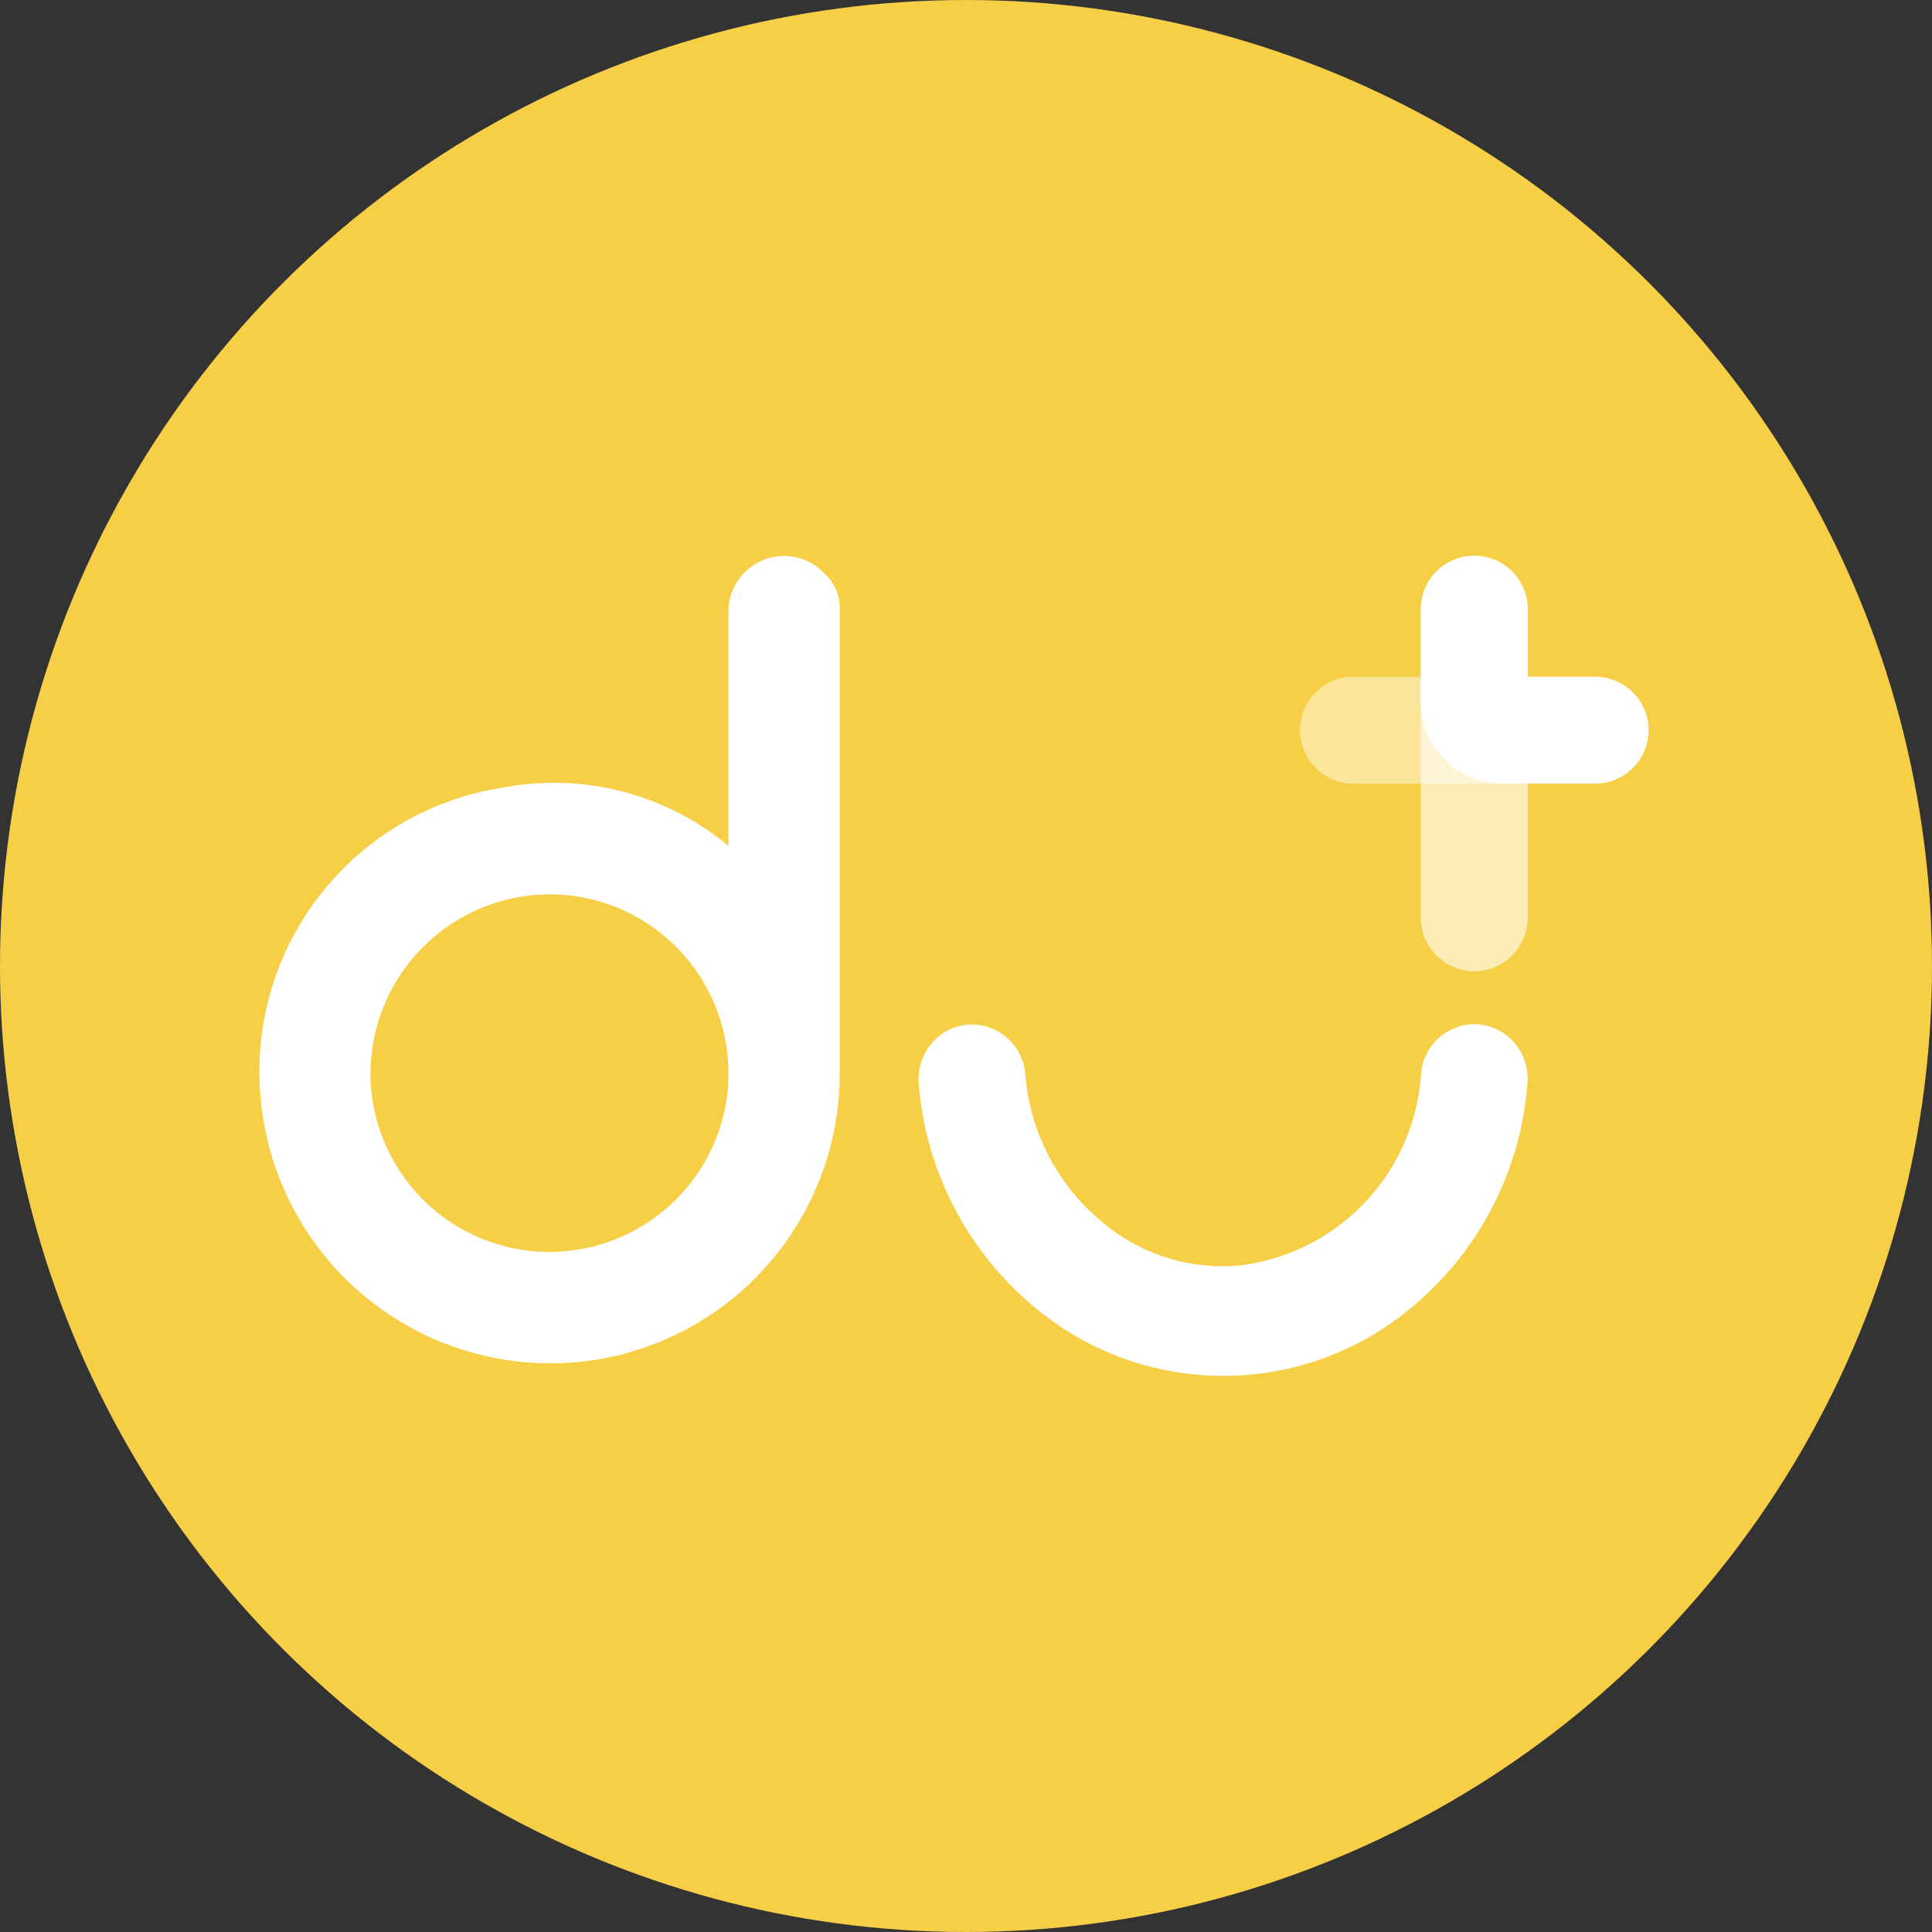<svg id="ic_mo_home" xmlns="http://www.w3.org/2000/svg" width="42" height="42" viewBox="0 0 42 42">
  <rect x="0" y="0" width="42" height="42" fill="#333333" stroke="none"/>
  <defs>
    <style>
      .cls-1 {
        fill: #f6cf46;
      }

      .cls-2 {
        fill: #fff;
      }

      .cls-3 {
        opacity: 0.45;
      }

      .cls-4 {
        opacity: 0.6;
      }
    </style>
  </defs>
  <circle id="타원_53" data-name="타원 53" class="cls-1" cx="21" cy="21" r="21" transform="translate(0 42) rotate(-90)"/>
  <g id="그룹_849" data-name="그룹 849" transform="translate(5.65 12.086)">
    <path id="패스_4864" data-name="패스 4864" class="cls-2" d="M171.175-69.388s0-.006,0-.009v-.538s0,.009,0,.013Z" transform="translate(-158.563 79.842)"/>
    <path id="패스_4865" data-name="패스 4865" class="cls-2" d="M189.94-68.619a1.154,1.154,0,0,0-.852-.38,1.171,1.171,0,0,0-1.153,1.061,4.492,4.492,0,0,1-3.872,4.175,4.023,4.023,0,0,1-2.909-.814,4.633,4.633,0,0,1-1.825-3.34,1.173,1.173,0,0,0-1.157-1.075,1.138,1.138,0,0,0-.834.362,1.222,1.222,0,0,0-.327.9,7.038,7.038,0,0,0,3.308,5.45,6.391,6.391,0,0,0,3.316.926,6.349,6.349,0,0,0,3.985-1.4,7.006,7.006,0,0,0,2.625-4.947A1.194,1.194,0,0,0,189.94-68.619Z" transform="translate(-162.691 79.178)"/>
    <path id="패스_4866" data-name="패스 4866" class="cls-2" d="M140.048-103.664a1.2,1.2,0,0,0-.887-.392,1.211,1.211,0,0,0-1.21,1.211v5.09a5.935,5.935,0,0,0-4.875-1.27,6.246,6.246,0,0,0-5.279,6.9,6.323,6.323,0,0,0,7.48,5.506,6.3,6.3,0,0,0,5.093-6.26c0-.224,0-.468,0-.722v-.534s0-.009,0-.013v-8.784A.989.989,0,0,0,140.048-103.664Zm-2.1,11.088a3.9,3.9,0,0,1-3.628,3.641A3.889,3.889,0,0,1,130.17-92.8a3.906,3.906,0,0,1,3.87-3.9A3.889,3.889,0,0,1,137.944-92.576Z" transform="translate(-127.766 104.056)"/>
    <g id="그룹_847" data-name="그룹 847" class="cls-3" transform="translate(22.611 2.626)">
      <path id="패스_4867" data-name="패스 4867" class="cls-2" d="M211.986-92.688h-5.252a1.162,1.162,0,0,1-1.162-1.162,1.162,1.162,0,0,1,1.162-1.162h5.252a1.162,1.162,0,0,1,1.162,1.162A1.162,1.162,0,0,1,211.986-92.688Z" transform="translate(-205.572 95.012)"/>
    </g>
    <g id="그룹_848" data-name="그룹 848" class="cls-4" transform="translate(25.237 0)">
      <path id="패스_4868" data-name="패스 4868" class="cls-2" d="M215.778-95.029a1.162,1.162,0,0,1-1.162-1.162v-6.7a1.162,1.162,0,0,1,1.162-1.162,1.162,1.162,0,0,1,1.162,1.162v6.7A1.162,1.162,0,0,1,215.778-95.029Z" transform="translate(-214.616 104.056)"/>
    </g>
    <path id="패스_4869" data-name="패스 4869" class="cls-2" d="M218.4-101.429H216.94V-102.9a1.161,1.161,0,0,0-1.161-1.161,1.163,1.163,0,0,0-1.163,1.163v2.012a1.776,1.776,0,0,0,1.776,1.776h2.014a1.161,1.161,0,0,0,1.161-1.161A1.163,1.163,0,0,0,218.4-101.429Z" transform="translate(-189.379 104.056)"/>
  </g>
</svg>
